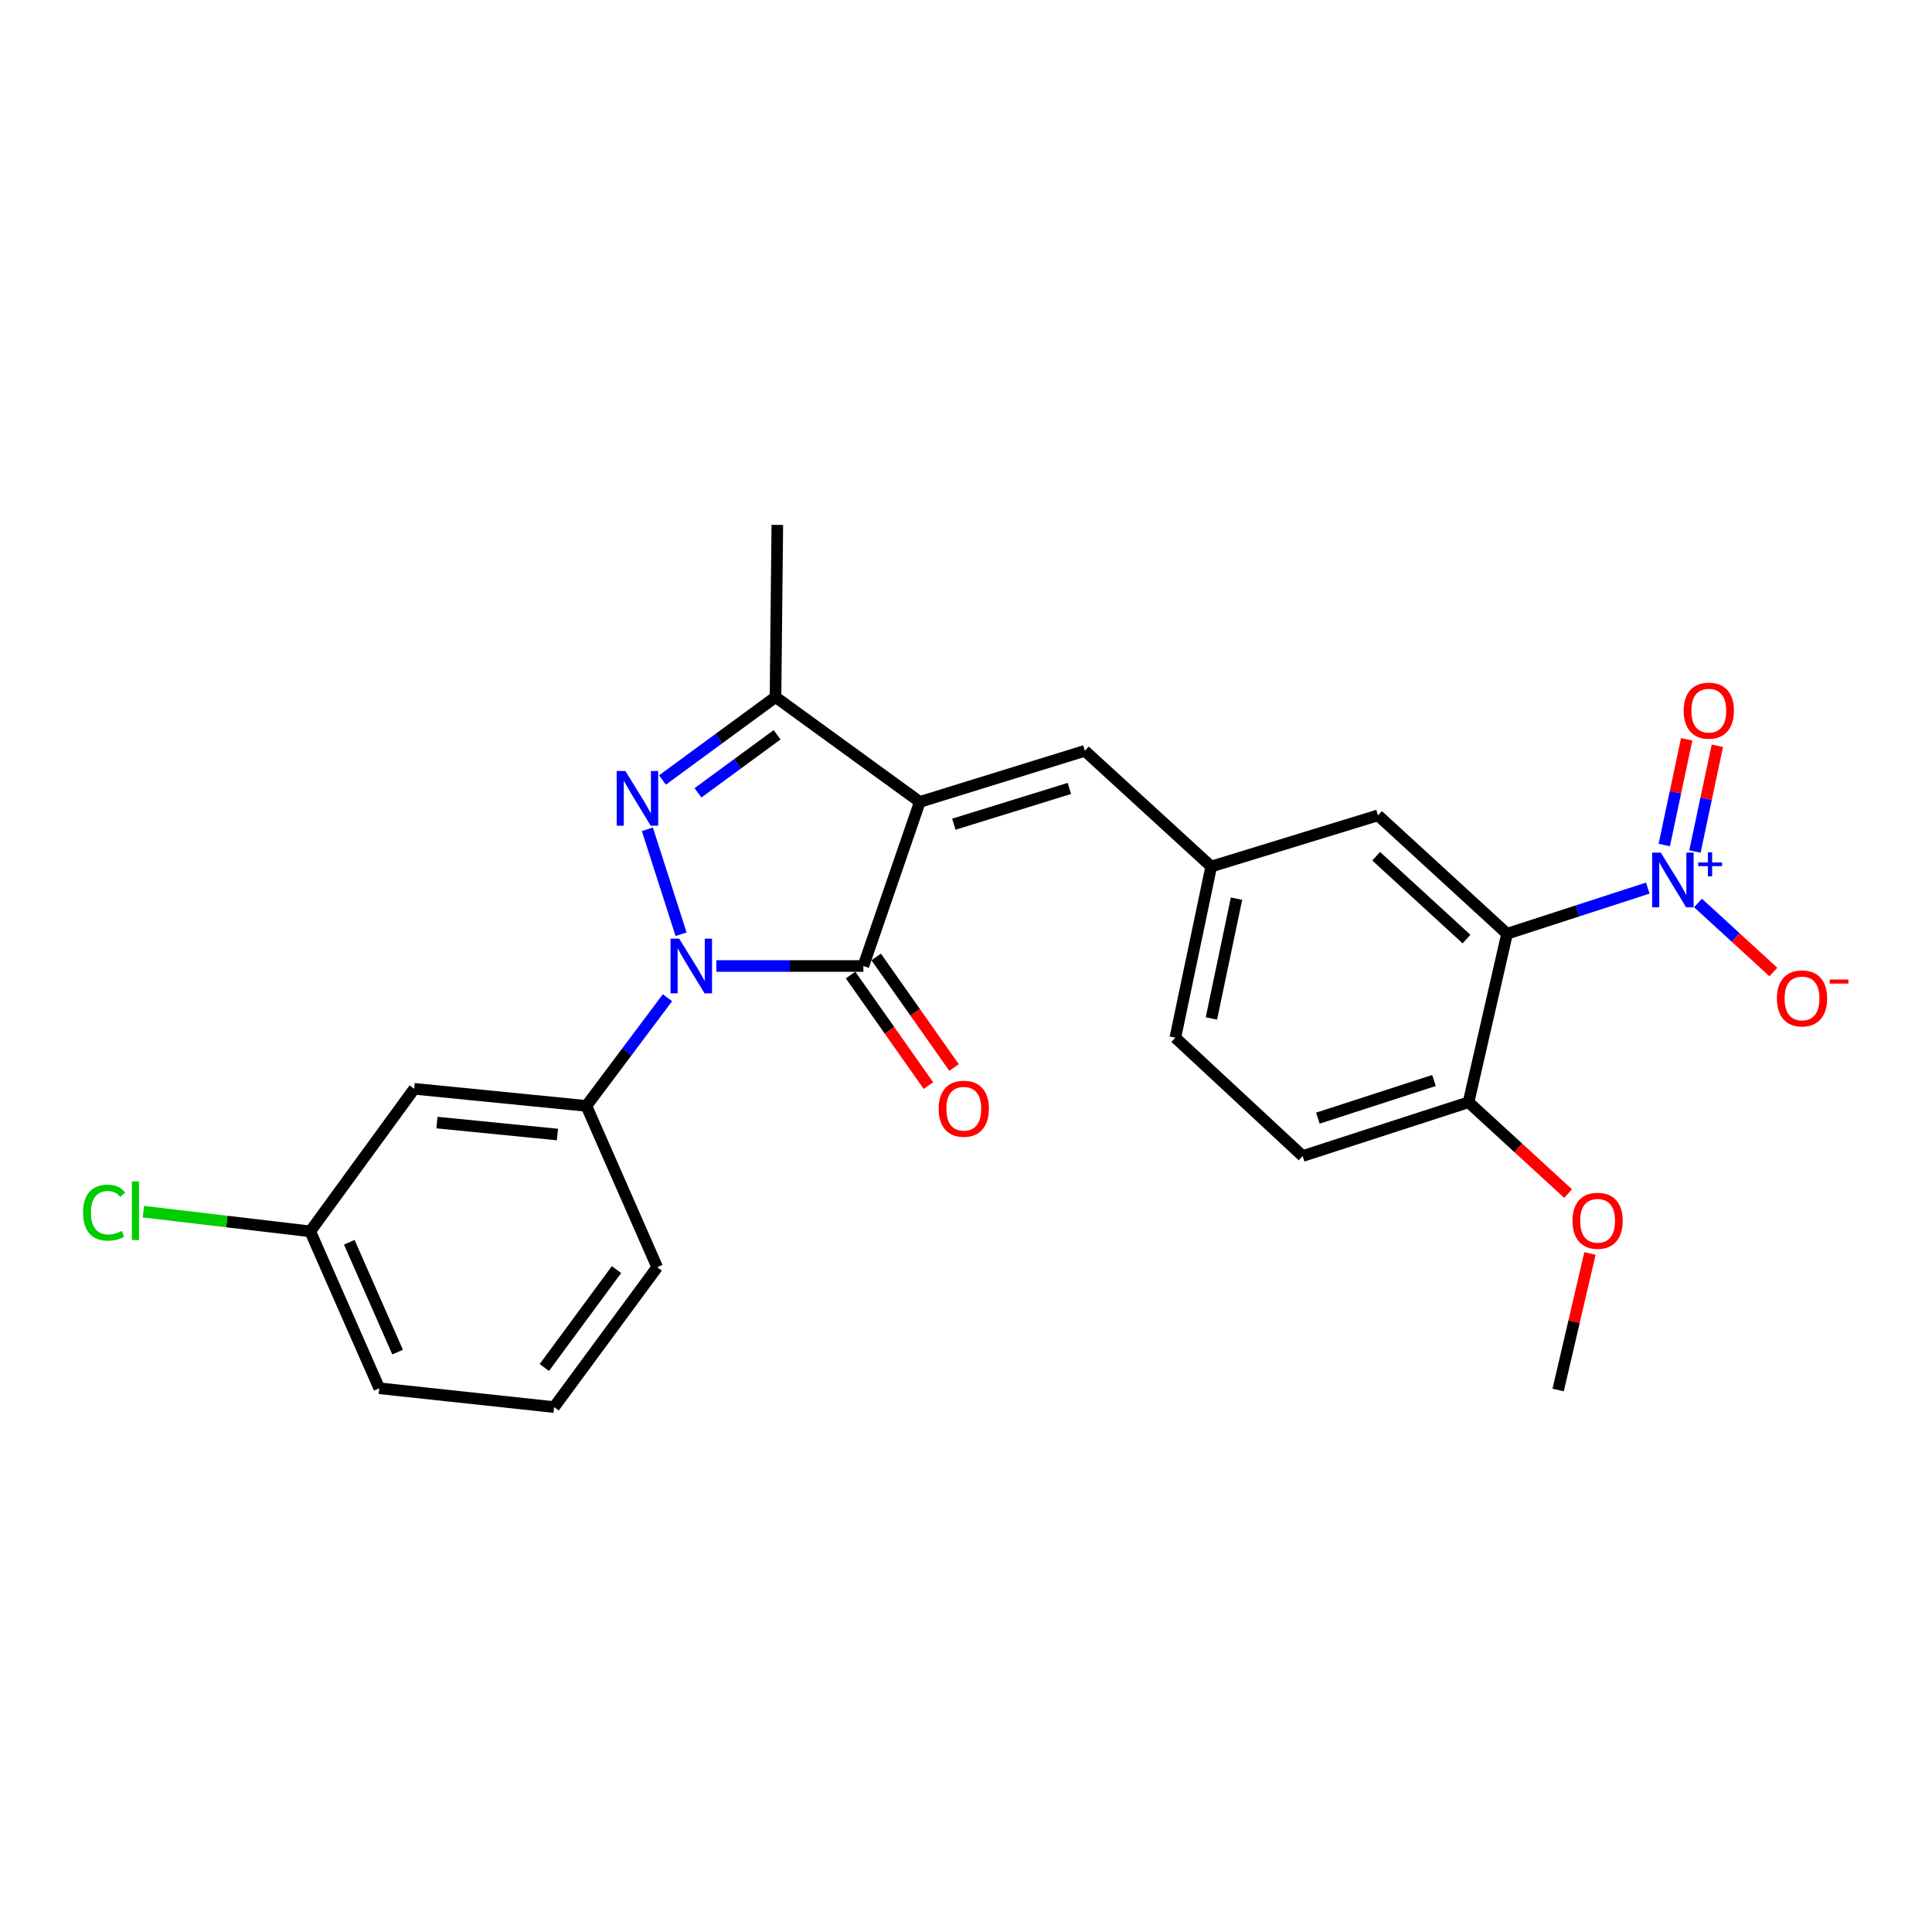 <?xml version='1.0' encoding='iso-8859-1'?>
<svg version='1.1' baseProfile='full'
              xmlns='http://www.w3.org/2000/svg'
                      xmlns:rdkit='http://www.rdkit.org/xml'
                      xmlns:xlink='http://www.w3.org/1999/xlink'
                  xml:space='preserve'
width='1000px' height='1000px' viewBox='0 0 1000 1000'>
<!-- END OF HEADER -->
<rect style='opacity:1.0;fill:#FFFFFF;stroke:none' width='1000' height='1000' x='0' y='0'> </rect>
<path class='bond-1' d='M 476.1,415.069 L 446.882,500' style='fill:none;fill-rule:evenodd;stroke:#000000;stroke-width:6px;stroke-linecap:butt;stroke-linejoin:miter;stroke-opacity:1' />
<path class='bond-4' d='M 476.1,415.069 L 401.401,360.798' style='fill:none;fill-rule:evenodd;stroke:#000000;stroke-width:6px;stroke-linecap:butt;stroke-linejoin:miter;stroke-opacity:1' />
<path class='bond-6' d='M 476.1,415.069 L 561.517,388.628' style='fill:none;fill-rule:evenodd;stroke:#000000;stroke-width:6px;stroke-linecap:butt;stroke-linejoin:miter;stroke-opacity:1' />
<path class='bond-6' d='M 493.711,426.604 L 553.503,408.095' style='fill:none;fill-rule:evenodd;stroke:#000000;stroke-width:6px;stroke-linecap:butt;stroke-linejoin:miter;stroke-opacity:1' />
<path class='bond-0' d='M 370.771,500 L 408.826,500' style='fill:none;fill-rule:evenodd;stroke:#0000FF;stroke-width:6px;stroke-linecap:butt;stroke-linejoin:miter;stroke-opacity:1' />
<path class='bond-0' d='M 408.826,500 L 446.882,500' style='fill:none;fill-rule:evenodd;stroke:#000000;stroke-width:6px;stroke-linecap:butt;stroke-linejoin:miter;stroke-opacity:1' />
<path class='bond-7' d='M 345.487,516.423 L 324.492,544.416' style='fill:none;fill-rule:evenodd;stroke:#0000FF;stroke-width:6px;stroke-linecap:butt;stroke-linejoin:miter;stroke-opacity:1' />
<path class='bond-7' d='M 324.492,544.416 L 303.497,572.409' style='fill:none;fill-rule:evenodd;stroke:#000000;stroke-width:6px;stroke-linecap:butt;stroke-linejoin:miter;stroke-opacity:1' />
<path class='bond-25' d='M 352.525,483.562 L 335.079,429.237' style='fill:none;fill-rule:evenodd;stroke:#0000FF;stroke-width:6px;stroke-linecap:butt;stroke-linejoin:miter;stroke-opacity:1' />
<path class='bond-12' d='M 440.248,504.672 L 460.397,533.282' style='fill:none;fill-rule:evenodd;stroke:#000000;stroke-width:6px;stroke-linecap:butt;stroke-linejoin:miter;stroke-opacity:1' />
<path class='bond-12' d='M 460.397,533.282 L 480.546,561.893' style='fill:none;fill-rule:evenodd;stroke:#FF0000;stroke-width:6px;stroke-linecap:butt;stroke-linejoin:miter;stroke-opacity:1' />
<path class='bond-12' d='M 453.515,495.328 L 473.664,523.939' style='fill:none;fill-rule:evenodd;stroke:#000000;stroke-width:6px;stroke-linecap:butt;stroke-linejoin:miter;stroke-opacity:1' />
<path class='bond-12' d='M 473.664,523.939 L 493.813,552.549' style='fill:none;fill-rule:evenodd;stroke:#FF0000;stroke-width:6px;stroke-linecap:butt;stroke-linejoin:miter;stroke-opacity:1' />
<path class='bond-2' d='M 342.894,403.724 L 372.147,382.261' style='fill:none;fill-rule:evenodd;stroke:#0000FF;stroke-width:6px;stroke-linecap:butt;stroke-linejoin:miter;stroke-opacity:1' />
<path class='bond-2' d='M 372.147,382.261 L 401.401,360.798' style='fill:none;fill-rule:evenodd;stroke:#000000;stroke-width:6px;stroke-linecap:butt;stroke-linejoin:miter;stroke-opacity:1' />
<path class='bond-2' d='M 361.269,410.369 L 381.747,395.345' style='fill:none;fill-rule:evenodd;stroke:#0000FF;stroke-width:6px;stroke-linecap:butt;stroke-linejoin:miter;stroke-opacity:1' />
<path class='bond-2' d='M 381.747,395.345 L 402.224,380.321' style='fill:none;fill-rule:evenodd;stroke:#000000;stroke-width:6px;stroke-linecap:butt;stroke-linejoin:miter;stroke-opacity:1' />
<path class='bond-3' d='M 852.888,459.681 L 816.47,471.492' style='fill:none;fill-rule:evenodd;stroke:#0000FF;stroke-width:6px;stroke-linecap:butt;stroke-linejoin:miter;stroke-opacity:1' />
<path class='bond-3' d='M 816.47,471.492 L 780.052,483.304' style='fill:none;fill-rule:evenodd;stroke:#000000;stroke-width:6px;stroke-linecap:butt;stroke-linejoin:miter;stroke-opacity:1' />
<path class='bond-11' d='M 878.89,467.381 L 898.394,485.248' style='fill:none;fill-rule:evenodd;stroke:#0000FF;stroke-width:6px;stroke-linecap:butt;stroke-linejoin:miter;stroke-opacity:1' />
<path class='bond-11' d='M 898.394,485.248 L 917.897,503.115' style='fill:none;fill-rule:evenodd;stroke:#FF0000;stroke-width:6px;stroke-linecap:butt;stroke-linejoin:miter;stroke-opacity:1' />
<path class='bond-13' d='M 877.297,440.746 L 883.097,413.38' style='fill:none;fill-rule:evenodd;stroke:#0000FF;stroke-width:6px;stroke-linecap:butt;stroke-linejoin:miter;stroke-opacity:1' />
<path class='bond-13' d='M 883.097,413.38 L 888.896,386.013' style='fill:none;fill-rule:evenodd;stroke:#FF0000;stroke-width:6px;stroke-linecap:butt;stroke-linejoin:miter;stroke-opacity:1' />
<path class='bond-13' d='M 861.423,437.382 L 867.222,410.016' style='fill:none;fill-rule:evenodd;stroke:#0000FF;stroke-width:6px;stroke-linecap:butt;stroke-linejoin:miter;stroke-opacity:1' />
<path class='bond-13' d='M 867.222,410.016 L 873.022,382.649' style='fill:none;fill-rule:evenodd;stroke:#FF0000;stroke-width:6px;stroke-linecap:butt;stroke-linejoin:miter;stroke-opacity:1' />
<path class='bond-20' d='M 401.401,360.798 L 402.338,271.693' style='fill:none;fill-rule:evenodd;stroke:#000000;stroke-width:6px;stroke-linecap:butt;stroke-linejoin:miter;stroke-opacity:1' />
<path class='bond-5' d='M 780.052,483.304 L 713.25,422.029' style='fill:none;fill-rule:evenodd;stroke:#000000;stroke-width:6px;stroke-linecap:butt;stroke-linejoin:miter;stroke-opacity:1' />
<path class='bond-5' d='M 759.063,486.071 L 712.301,443.178' style='fill:none;fill-rule:evenodd;stroke:#000000;stroke-width:6px;stroke-linecap:butt;stroke-linejoin:miter;stroke-opacity:1' />
<path class='bond-26' d='M 780.052,483.304 L 760.119,570.516' style='fill:none;fill-rule:evenodd;stroke:#000000;stroke-width:6px;stroke-linecap:butt;stroke-linejoin:miter;stroke-opacity:1' />
<path class='bond-14' d='M 561.517,388.628 L 626.922,448.515' style='fill:none;fill-rule:evenodd;stroke:#000000;stroke-width:6px;stroke-linecap:butt;stroke-linejoin:miter;stroke-opacity:1' />
<path class='bond-8' d='M 303.497,572.409 L 214.392,563.565' style='fill:none;fill-rule:evenodd;stroke:#000000;stroke-width:6px;stroke-linecap:butt;stroke-linejoin:miter;stroke-opacity:1' />
<path class='bond-8' d='M 288.529,587.23 L 226.155,581.04' style='fill:none;fill-rule:evenodd;stroke:#000000;stroke-width:6px;stroke-linecap:butt;stroke-linejoin:miter;stroke-opacity:1' />
<path class='bond-21' d='M 303.497,572.409 L 340.17,655.907' style='fill:none;fill-rule:evenodd;stroke:#000000;stroke-width:6px;stroke-linecap:butt;stroke-linejoin:miter;stroke-opacity:1' />
<path class='bond-16' d='M 214.392,563.565 L 160.572,637.354' style='fill:none;fill-rule:evenodd;stroke:#000000;stroke-width:6px;stroke-linecap:butt;stroke-linejoin:miter;stroke-opacity:1' />
<path class='bond-9' d='M 713.25,422.029 L 626.922,448.515' style='fill:none;fill-rule:evenodd;stroke:#000000;stroke-width:6px;stroke-linecap:butt;stroke-linejoin:miter;stroke-opacity:1' />
<path class='bond-10' d='M 760.119,570.516 L 674.251,598.363' style='fill:none;fill-rule:evenodd;stroke:#000000;stroke-width:6px;stroke-linecap:butt;stroke-linejoin:miter;stroke-opacity:1' />
<path class='bond-10' d='M 742.233,559.257 L 682.125,578.751' style='fill:none;fill-rule:evenodd;stroke:#000000;stroke-width:6px;stroke-linecap:butt;stroke-linejoin:miter;stroke-opacity:1' />
<path class='bond-19' d='M 760.119,570.516 L 785.887,594.152' style='fill:none;fill-rule:evenodd;stroke:#000000;stroke-width:6px;stroke-linecap:butt;stroke-linejoin:miter;stroke-opacity:1' />
<path class='bond-19' d='M 785.887,594.152 L 811.655,617.788' style='fill:none;fill-rule:evenodd;stroke:#FF0000;stroke-width:6px;stroke-linecap:butt;stroke-linejoin:miter;stroke-opacity:1' />
<path class='bond-17' d='M 626.922,448.515 L 608.351,537.115' style='fill:none;fill-rule:evenodd;stroke:#000000;stroke-width:6px;stroke-linecap:butt;stroke-linejoin:miter;stroke-opacity:1' />
<path class='bond-17' d='M 640.018,465.134 L 627.018,527.154' style='fill:none;fill-rule:evenodd;stroke:#000000;stroke-width:6px;stroke-linecap:butt;stroke-linejoin:miter;stroke-opacity:1' />
<path class='bond-15' d='M 674.251,598.363 L 608.351,537.115' style='fill:none;fill-rule:evenodd;stroke:#000000;stroke-width:6px;stroke-linecap:butt;stroke-linejoin:miter;stroke-opacity:1' />
<path class='bond-18' d='M 160.572,637.354 L 117.398,632.26' style='fill:none;fill-rule:evenodd;stroke:#000000;stroke-width:6px;stroke-linecap:butt;stroke-linejoin:miter;stroke-opacity:1' />
<path class='bond-18' d='M 117.398,632.26 L 74.223,627.166' style='fill:none;fill-rule:evenodd;stroke:#00CC00;stroke-width:6px;stroke-linecap:butt;stroke-linejoin:miter;stroke-opacity:1' />
<path class='bond-27' d='M 160.572,637.354 L 196.308,718.561' style='fill:none;fill-rule:evenodd;stroke:#000000;stroke-width:6px;stroke-linecap:butt;stroke-linejoin:miter;stroke-opacity:1' />
<path class='bond-27' d='M 180.785,642.999 L 205.8,699.844' style='fill:none;fill-rule:evenodd;stroke:#000000;stroke-width:6px;stroke-linecap:butt;stroke-linejoin:miter;stroke-opacity:1' />
<path class='bond-24' d='M 822.958,648.802 L 814.725,684.137' style='fill:none;fill-rule:evenodd;stroke:#FF0000;stroke-width:6px;stroke-linecap:butt;stroke-linejoin:miter;stroke-opacity:1' />
<path class='bond-24' d='M 814.725,684.137 L 806.493,719.472' style='fill:none;fill-rule:evenodd;stroke:#000000;stroke-width:6px;stroke-linecap:butt;stroke-linejoin:miter;stroke-opacity:1' />
<path class='bond-22' d='M 340.17,655.907 L 286.801,728.307' style='fill:none;fill-rule:evenodd;stroke:#000000;stroke-width:6px;stroke-linecap:butt;stroke-linejoin:miter;stroke-opacity:1' />
<path class='bond-22' d='M 319.103,657.138 L 281.745,707.818' style='fill:none;fill-rule:evenodd;stroke:#000000;stroke-width:6px;stroke-linecap:butt;stroke-linejoin:miter;stroke-opacity:1' />
<path class='bond-23' d='M 286.801,728.307 L 196.308,718.561' style='fill:none;fill-rule:evenodd;stroke:#000000;stroke-width:6px;stroke-linecap:butt;stroke-linejoin:miter;stroke-opacity:1' />
<path  class='atom-1' d='M 351.544 485.84
L 360.824 500.84
Q 361.744 502.32, 363.224 505
Q 364.704 507.68, 364.784 507.84
L 364.784 485.84
L 368.544 485.84
L 368.544 514.16
L 364.664 514.16
L 354.704 497.76
Q 353.544 495.84, 352.304 493.64
Q 351.104 491.44, 350.744 490.76
L 350.744 514.16
L 347.064 514.16
L 347.064 485.84
L 351.544 485.84
' fill='#0000FF'/>
<path  class='atom-3' d='M 323.678 399.07
L 332.958 414.07
Q 333.878 415.55, 335.358 418.23
Q 336.838 420.91, 336.918 421.07
L 336.918 399.07
L 340.678 399.07
L 340.678 427.39
L 336.798 427.39
L 326.838 410.99
Q 325.678 409.07, 324.438 406.87
Q 323.238 404.67, 322.878 403.99
L 322.878 427.39
L 319.198 427.39
L 319.198 399.07
L 323.678 399.07
' fill='#0000FF'/>
<path  class='atom-4' d='M 859.624 441.306
L 868.904 456.306
Q 869.824 457.786, 871.304 460.466
Q 872.784 463.146, 872.864 463.306
L 872.864 441.306
L 876.624 441.306
L 876.624 469.626
L 872.744 469.626
L 862.784 453.226
Q 861.624 451.306, 860.384 449.106
Q 859.184 446.906, 858.824 446.226
L 858.824 469.626
L 855.144 469.626
L 855.144 441.306
L 859.624 441.306
' fill='#0000FF'/>
<path  class='atom-4' d='M 879 446.41
L 883.99 446.41
L 883.99 441.157
L 886.208 441.157
L 886.208 446.41
L 891.329 446.41
L 891.329 448.311
L 886.208 448.311
L 886.208 453.591
L 883.99 453.591
L 883.99 448.311
L 879 448.311
L 879 446.41
' fill='#0000FF'/>
<path  class='atom-12' d='M 919.722 516.776
Q 919.722 509.976, 923.082 506.176
Q 926.442 502.376, 932.722 502.376
Q 939.002 502.376, 942.362 506.176
Q 945.722 509.976, 945.722 516.776
Q 945.722 523.656, 942.322 527.576
Q 938.922 531.456, 932.722 531.456
Q 926.482 531.456, 923.082 527.576
Q 919.722 523.696, 919.722 516.776
M 932.722 528.256
Q 937.042 528.256, 939.362 525.376
Q 941.722 522.456, 941.722 516.776
Q 941.722 511.216, 939.362 508.416
Q 937.042 505.576, 932.722 505.576
Q 928.402 505.576, 926.042 508.376
Q 923.722 511.176, 923.722 516.776
Q 923.722 522.496, 926.042 525.376
Q 928.402 528.256, 932.722 528.256
' fill='#FF0000'/>
<path  class='atom-12' d='M 947.042 506.998
L 956.731 506.998
L 956.731 509.11
L 947.042 509.11
L 947.042 506.998
' fill='#FF0000'/>
<path  class='atom-13' d='M 485.854 573.877
Q 485.854 567.077, 489.214 563.277
Q 492.574 559.477, 498.854 559.477
Q 505.134 559.477, 508.494 563.277
Q 511.854 567.077, 511.854 573.877
Q 511.854 580.757, 508.454 584.677
Q 505.054 588.557, 498.854 588.557
Q 492.614 588.557, 489.214 584.677
Q 485.854 580.797, 485.854 573.877
M 498.854 585.357
Q 503.174 585.357, 505.494 582.477
Q 507.854 579.557, 507.854 573.877
Q 507.854 568.317, 505.494 565.517
Q 503.174 562.677, 498.854 562.677
Q 494.534 562.677, 492.174 565.477
Q 489.854 568.277, 489.854 573.877
Q 489.854 579.597, 492.174 582.477
Q 494.534 585.357, 498.854 585.357
' fill='#FF0000'/>
<path  class='atom-14' d='M 871.473 367.829
Q 871.473 361.029, 874.833 357.229
Q 878.193 353.429, 884.473 353.429
Q 890.753 353.429, 894.113 357.229
Q 897.473 361.029, 897.473 367.829
Q 897.473 374.709, 894.073 378.629
Q 890.673 382.509, 884.473 382.509
Q 878.233 382.509, 874.833 378.629
Q 871.473 374.749, 871.473 367.829
M 884.473 379.309
Q 888.793 379.309, 891.113 376.429
Q 893.473 373.509, 893.473 367.829
Q 893.473 362.269, 891.113 359.469
Q 888.793 356.629, 884.473 356.629
Q 880.153 356.629, 877.793 359.429
Q 875.473 362.229, 875.473 367.829
Q 875.473 373.549, 877.793 376.429
Q 880.153 379.309, 884.473 379.309
' fill='#FF0000'/>
<path  class='atom-19' d='M 42.986 627.66
Q 42.986 620.62, 46.266 616.94
Q 49.586 613.22, 55.866 613.22
Q 61.706 613.22, 64.826 617.34
L 62.186 619.5
Q 59.906 616.5, 55.866 616.5
Q 51.586 616.5, 49.306 619.38
Q 47.066 622.22, 47.066 627.66
Q 47.066 633.26, 49.386 636.14
Q 51.746 639.02, 56.306 639.02
Q 59.426 639.02, 63.066 637.14
L 64.186 640.14
Q 62.706 641.1, 60.466 641.66
Q 58.226 642.22, 55.746 642.22
Q 49.586 642.22, 46.266 638.46
Q 42.986 634.7, 42.986 627.66
' fill='#00CC00'/>
<path  class='atom-19' d='M 68.266 611.5
L 71.946 611.5
L 71.946 641.86
L 68.266 641.86
L 68.266 611.5
' fill='#00CC00'/>
<path  class='atom-20' d='M 813.921 631.871
Q 813.921 625.071, 817.281 621.271
Q 820.641 617.471, 826.921 617.471
Q 833.201 617.471, 836.561 621.271
Q 839.921 625.071, 839.921 631.871
Q 839.921 638.751, 836.521 642.671
Q 833.121 646.551, 826.921 646.551
Q 820.681 646.551, 817.281 642.671
Q 813.921 638.791, 813.921 631.871
M 826.921 643.351
Q 831.241 643.351, 833.561 640.471
Q 835.921 637.551, 835.921 631.871
Q 835.921 626.311, 833.561 623.511
Q 831.241 620.671, 826.921 620.671
Q 822.601 620.671, 820.241 623.471
Q 817.921 626.271, 817.921 631.871
Q 817.921 637.591, 820.241 640.471
Q 822.601 643.351, 826.921 643.351
' fill='#FF0000'/>
</svg>
